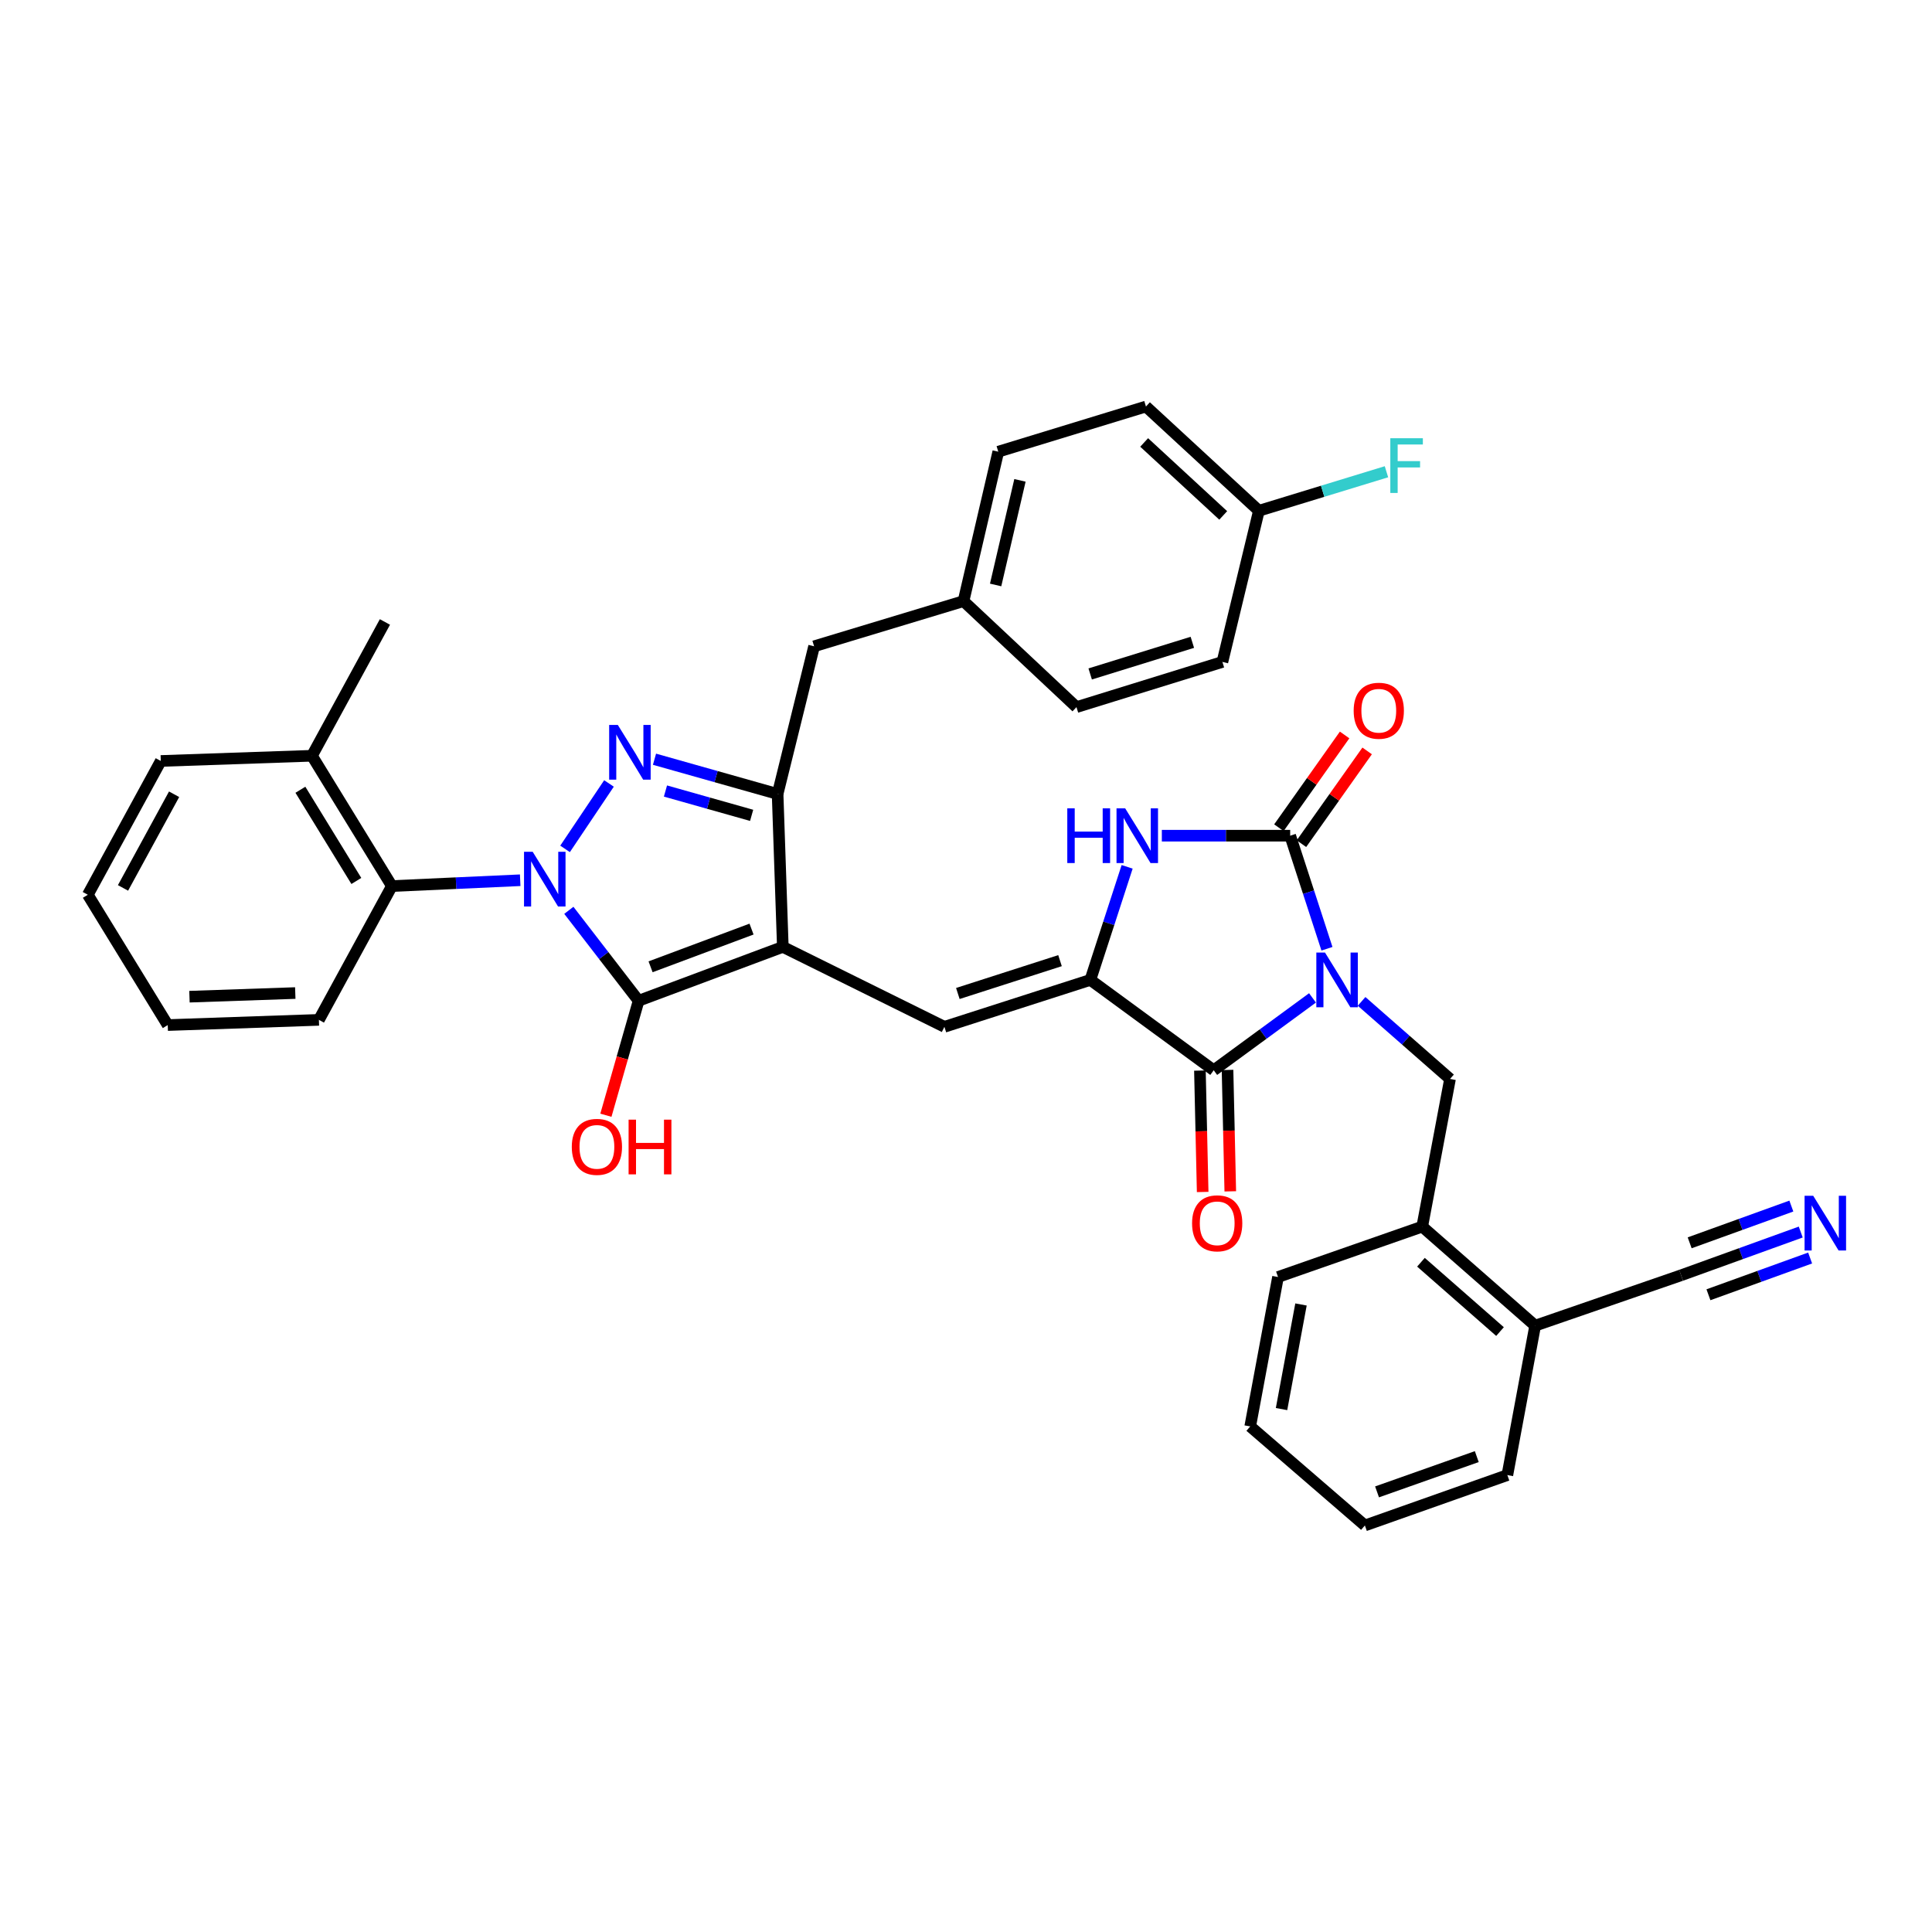<?xml version='1.0' encoding='iso-8859-1'?>
<svg version='1.1' baseProfile='full'
              xmlns='http://www.w3.org/2000/svg'
                      xmlns:rdkit='http://www.rdkit.org/xml'
                      xmlns:xlink='http://www.w3.org/1999/xlink'
                  xml:space='preserve'
width='1000px' height='1000px' viewBox='0 0 1000 1000'>
<!-- END OF HEADER -->
<rect style='opacity:1.0;fill:#FFFFFF;stroke:none' width='1000' height='1000' x='0' y='0'> </rect>
<path class='bond-0' d='M 601.366,432.552 L 634.58,432.552' style='fill:none;fill-rule:evenodd;stroke:#0000FF;stroke-width:6px;stroke-linecap:butt;stroke-linejoin:miter;stroke-opacity:1' />
<path class='bond-0' d='M 634.58,432.552 L 667.794,432.552' style='fill:none;fill-rule:evenodd;stroke:#000000;stroke-width:6px;stroke-linecap:butt;stroke-linejoin:miter;stroke-opacity:1' />
<path class='bond-1' d='M 583.404,448.674 L 573.887,477.935' style='fill:none;fill-rule:evenodd;stroke:#0000FF;stroke-width:6px;stroke-linecap:butt;stroke-linejoin:miter;stroke-opacity:1' />
<path class='bond-1' d='M 573.887,477.935 L 564.37,507.195' style='fill:none;fill-rule:evenodd;stroke:#000000;stroke-width:6px;stroke-linecap:butt;stroke-linejoin:miter;stroke-opacity:1' />
<path class='bond-2' d='M 667.794,432.552 L 677.311,461.812' style='fill:none;fill-rule:evenodd;stroke:#000000;stroke-width:6px;stroke-linecap:butt;stroke-linejoin:miter;stroke-opacity:1' />
<path class='bond-2' d='M 677.311,461.812 L 686.828,491.073' style='fill:none;fill-rule:evenodd;stroke:#0000FF;stroke-width:6px;stroke-linecap:butt;stroke-linejoin:miter;stroke-opacity:1' />
<path class='bond-3' d='M 673.627,436.683 L 690.629,412.676' style='fill:none;fill-rule:evenodd;stroke:#000000;stroke-width:6px;stroke-linecap:butt;stroke-linejoin:miter;stroke-opacity:1' />
<path class='bond-3' d='M 690.629,412.676 L 707.631,388.67' style='fill:none;fill-rule:evenodd;stroke:#FF0000;stroke-width:6px;stroke-linecap:butt;stroke-linejoin:miter;stroke-opacity:1' />
<path class='bond-3' d='M 661.961,428.421 L 678.963,404.414' style='fill:none;fill-rule:evenodd;stroke:#000000;stroke-width:6px;stroke-linecap:butt;stroke-linejoin:miter;stroke-opacity:1' />
<path class='bond-3' d='M 678.963,404.414 L 695.966,380.408' style='fill:none;fill-rule:evenodd;stroke:#FF0000;stroke-width:6px;stroke-linecap:butt;stroke-linejoin:miter;stroke-opacity:1' />
<path class='bond-4' d='M 679.353,516.511 L 653.787,535.237' style='fill:none;fill-rule:evenodd;stroke:#0000FF;stroke-width:6px;stroke-linecap:butt;stroke-linejoin:miter;stroke-opacity:1' />
<path class='bond-4' d='M 653.787,535.237 L 628.221,553.964' style='fill:none;fill-rule:evenodd;stroke:#000000;stroke-width:6px;stroke-linecap:butt;stroke-linejoin:miter;stroke-opacity:1' />
<path class='bond-5' d='M 704.755,518.318 L 727.643,538.388' style='fill:none;fill-rule:evenodd;stroke:#0000FF;stroke-width:6px;stroke-linecap:butt;stroke-linejoin:miter;stroke-opacity:1' />
<path class='bond-5' d='M 727.643,538.388 L 750.53,558.458' style='fill:none;fill-rule:evenodd;stroke:#000000;stroke-width:6px;stroke-linecap:butt;stroke-linejoin:miter;stroke-opacity:1' />
<path class='bond-6' d='M 628.221,553.964 L 564.37,507.195' style='fill:none;fill-rule:evenodd;stroke:#000000;stroke-width:6px;stroke-linecap:butt;stroke-linejoin:miter;stroke-opacity:1' />
<path class='bond-7' d='M 621.075,554.126 L 621.788,585.545' style='fill:none;fill-rule:evenodd;stroke:#000000;stroke-width:6px;stroke-linecap:butt;stroke-linejoin:miter;stroke-opacity:1' />
<path class='bond-7' d='M 621.788,585.545 L 622.5,616.965' style='fill:none;fill-rule:evenodd;stroke:#FF0000;stroke-width:6px;stroke-linecap:butt;stroke-linejoin:miter;stroke-opacity:1' />
<path class='bond-7' d='M 635.366,553.801 L 636.079,585.221' style='fill:none;fill-rule:evenodd;stroke:#000000;stroke-width:6px;stroke-linecap:butt;stroke-linejoin:miter;stroke-opacity:1' />
<path class='bond-7' d='M 636.079,585.221 L 636.792,616.641' style='fill:none;fill-rule:evenodd;stroke:#FF0000;stroke-width:6px;stroke-linecap:butt;stroke-linejoin:miter;stroke-opacity:1' />
<path class='bond-8' d='M 564.37,507.195 L 488.821,531.481' style='fill:none;fill-rule:evenodd;stroke:#000000;stroke-width:6px;stroke-linecap:butt;stroke-linejoin:miter;stroke-opacity:1' />
<path class='bond-8' d='M 548.663,497.229 L 495.779,514.229' style='fill:none;fill-rule:evenodd;stroke:#000000;stroke-width:6px;stroke-linecap:butt;stroke-linejoin:miter;stroke-opacity:1' />
<path class='bond-9' d='M 498.716,311.14 L 421.373,334.52' style='fill:none;fill-rule:evenodd;stroke:#000000;stroke-width:6px;stroke-linecap:butt;stroke-linejoin:miter;stroke-opacity:1' />
<path class='bond-10' d='M 498.716,311.14 L 516.704,233.796' style='fill:none;fill-rule:evenodd;stroke:#000000;stroke-width:6px;stroke-linecap:butt;stroke-linejoin:miter;stroke-opacity:1' />
<path class='bond-10' d='M 515.338,302.776 L 527.929,248.636' style='fill:none;fill-rule:evenodd;stroke:#000000;stroke-width:6px;stroke-linecap:butt;stroke-linejoin:miter;stroke-opacity:1' />
<path class='bond-11' d='M 498.716,311.14 L 557.175,366.001' style='fill:none;fill-rule:evenodd;stroke:#000000;stroke-width:6px;stroke-linecap:butt;stroke-linejoin:miter;stroke-opacity:1' />
<path class='bond-12' d='M 488.821,531.481 L 405.187,490.105' style='fill:none;fill-rule:evenodd;stroke:#000000;stroke-width:6px;stroke-linecap:butt;stroke-linejoin:miter;stroke-opacity:1' />
<path class='bond-13' d='M 330.544,517.988 L 405.187,490.105' style='fill:none;fill-rule:evenodd;stroke:#000000;stroke-width:6px;stroke-linecap:butt;stroke-linejoin:miter;stroke-opacity:1' />
<path class='bond-13' d='M 336.738,500.414 L 388.989,480.896' style='fill:none;fill-rule:evenodd;stroke:#000000;stroke-width:6px;stroke-linecap:butt;stroke-linejoin:miter;stroke-opacity:1' />
<path class='bond-14' d='M 330.544,517.988 L 312.488,494.585' style='fill:none;fill-rule:evenodd;stroke:#000000;stroke-width:6px;stroke-linecap:butt;stroke-linejoin:miter;stroke-opacity:1' />
<path class='bond-14' d='M 312.488,494.585 L 294.431,471.182' style='fill:none;fill-rule:evenodd;stroke:#0000FF;stroke-width:6px;stroke-linecap:butt;stroke-linejoin:miter;stroke-opacity:1' />
<path class='bond-15' d='M 330.544,517.988 L 322.078,547.616' style='fill:none;fill-rule:evenodd;stroke:#000000;stroke-width:6px;stroke-linecap:butt;stroke-linejoin:miter;stroke-opacity:1' />
<path class='bond-15' d='M 322.078,547.616 L 313.612,577.245' style='fill:none;fill-rule:evenodd;stroke:#FF0000;stroke-width:6px;stroke-linecap:butt;stroke-linejoin:miter;stroke-opacity:1' />
<path class='bond-16' d='M 405.187,490.105 L 402.487,410.966' style='fill:none;fill-rule:evenodd;stroke:#000000;stroke-width:6px;stroke-linecap:butt;stroke-linejoin:miter;stroke-opacity:1' />
<path class='bond-17' d='M 402.487,410.966 L 421.373,334.52' style='fill:none;fill-rule:evenodd;stroke:#000000;stroke-width:6px;stroke-linecap:butt;stroke-linejoin:miter;stroke-opacity:1' />
<path class='bond-18' d='M 402.487,410.966 L 370.627,401.97' style='fill:none;fill-rule:evenodd;stroke:#000000;stroke-width:6px;stroke-linecap:butt;stroke-linejoin:miter;stroke-opacity:1' />
<path class='bond-18' d='M 370.627,401.97 L 338.767,392.974' style='fill:none;fill-rule:evenodd;stroke:#0000FF;stroke-width:6px;stroke-linecap:butt;stroke-linejoin:miter;stroke-opacity:1' />
<path class='bond-18' d='M 389.045,422.024 L 366.743,415.727' style='fill:none;fill-rule:evenodd;stroke:#000000;stroke-width:6px;stroke-linecap:butt;stroke-linejoin:miter;stroke-opacity:1' />
<path class='bond-18' d='M 366.743,415.727 L 344.44,409.43' style='fill:none;fill-rule:evenodd;stroke:#0000FF;stroke-width:6px;stroke-linecap:butt;stroke-linejoin:miter;stroke-opacity:1' />
<path class='bond-19' d='M 315.21,405.518 L 292.478,439.383' style='fill:none;fill-rule:evenodd;stroke:#0000FF;stroke-width:6px;stroke-linecap:butt;stroke-linejoin:miter;stroke-opacity:1' />
<path class='bond-20' d='M 269.252,455.613 L 236.043,457.122' style='fill:none;fill-rule:evenodd;stroke:#0000FF;stroke-width:6px;stroke-linecap:butt;stroke-linejoin:miter;stroke-opacity:1' />
<path class='bond-20' d='M 236.043,457.122 L 202.834,458.632' style='fill:none;fill-rule:evenodd;stroke:#000000;stroke-width:6px;stroke-linecap:butt;stroke-linejoin:miter;stroke-opacity:1' />
<path class='bond-21' d='M 202.834,458.632 L 161.466,391.184' style='fill:none;fill-rule:evenodd;stroke:#000000;stroke-width:6px;stroke-linecap:butt;stroke-linejoin:miter;stroke-opacity:1' />
<path class='bond-21' d='M 184.443,455.988 L 155.486,408.775' style='fill:none;fill-rule:evenodd;stroke:#000000;stroke-width:6px;stroke-linecap:butt;stroke-linejoin:miter;stroke-opacity:1' />
<path class='bond-22' d='M 202.834,458.632 L 165.064,527.883' style='fill:none;fill-rule:evenodd;stroke:#000000;stroke-width:6px;stroke-linecap:butt;stroke-linejoin:miter;stroke-opacity:1' />
<path class='bond-23' d='M 932.059,637.701 L 901.099,648.89' style='fill:none;fill-rule:evenodd;stroke:#0000FF;stroke-width:6px;stroke-linecap:butt;stroke-linejoin:miter;stroke-opacity:1' />
<path class='bond-23' d='M 901.099,648.89 L 870.139,660.08' style='fill:none;fill-rule:evenodd;stroke:#000000;stroke-width:6px;stroke-linecap:butt;stroke-linejoin:miter;stroke-opacity:1' />
<path class='bond-23' d='M 927.2,624.257 L 900.884,633.768' style='fill:none;fill-rule:evenodd;stroke:#0000FF;stroke-width:6px;stroke-linecap:butt;stroke-linejoin:miter;stroke-opacity:1' />
<path class='bond-23' d='M 900.884,633.768 L 874.568,643.279' style='fill:none;fill-rule:evenodd;stroke:#000000;stroke-width:6px;stroke-linecap:butt;stroke-linejoin:miter;stroke-opacity:1' />
<path class='bond-23' d='M 936.918,651.145 L 910.602,660.656' style='fill:none;fill-rule:evenodd;stroke:#0000FF;stroke-width:6px;stroke-linecap:butt;stroke-linejoin:miter;stroke-opacity:1' />
<path class='bond-23' d='M 910.602,660.656 L 884.286,670.167' style='fill:none;fill-rule:evenodd;stroke:#000000;stroke-width:6px;stroke-linecap:butt;stroke-linejoin:miter;stroke-opacity:1' />
<path class='bond-24' d='M 870.139,660.08 L 794.598,686.16' style='fill:none;fill-rule:evenodd;stroke:#000000;stroke-width:6px;stroke-linecap:butt;stroke-linejoin:miter;stroke-opacity:1' />
<path class='bond-25' d='M 794.598,686.16 L 736.14,634.897' style='fill:none;fill-rule:evenodd;stroke:#000000;stroke-width:6px;stroke-linecap:butt;stroke-linejoin:miter;stroke-opacity:1' />
<path class='bond-25' d='M 776.405,689.219 L 735.484,653.334' style='fill:none;fill-rule:evenodd;stroke:#000000;stroke-width:6px;stroke-linecap:butt;stroke-linejoin:miter;stroke-opacity:1' />
<path class='bond-26' d='M 794.598,686.16 L 780.208,763.504' style='fill:none;fill-rule:evenodd;stroke:#000000;stroke-width:6px;stroke-linecap:butt;stroke-linejoin:miter;stroke-opacity:1' />
<path class='bond-27' d='M 736.14,634.897 L 750.53,558.458' style='fill:none;fill-rule:evenodd;stroke:#000000;stroke-width:6px;stroke-linecap:butt;stroke-linejoin:miter;stroke-opacity:1' />
<path class='bond-28' d='M 736.14,634.897 L 661.496,660.977' style='fill:none;fill-rule:evenodd;stroke:#000000;stroke-width:6px;stroke-linecap:butt;stroke-linejoin:miter;stroke-opacity:1' />
<path class='bond-29' d='M 780.208,763.504 L 706.462,789.584' style='fill:none;fill-rule:evenodd;stroke:#000000;stroke-width:6px;stroke-linecap:butt;stroke-linejoin:miter;stroke-opacity:1' />
<path class='bond-29' d='M 764.38,753.939 L 712.758,772.195' style='fill:none;fill-rule:evenodd;stroke:#000000;stroke-width:6px;stroke-linecap:butt;stroke-linejoin:miter;stroke-opacity:1' />
<path class='bond-30' d='M 661.496,660.977 L 647.106,738.321' style='fill:none;fill-rule:evenodd;stroke:#000000;stroke-width:6px;stroke-linecap:butt;stroke-linejoin:miter;stroke-opacity:1' />
<path class='bond-30' d='M 673.392,675.194 L 663.318,729.334' style='fill:none;fill-rule:evenodd;stroke:#000000;stroke-width:6px;stroke-linecap:butt;stroke-linejoin:miter;stroke-opacity:1' />
<path class='bond-31' d='M 647.106,738.321 L 706.462,789.584' style='fill:none;fill-rule:evenodd;stroke:#000000;stroke-width:6px;stroke-linecap:butt;stroke-linejoin:miter;stroke-opacity:1' />
<path class='bond-32' d='M 161.466,391.184 L 199.237,321.932' style='fill:none;fill-rule:evenodd;stroke:#000000;stroke-width:6px;stroke-linecap:butt;stroke-linejoin:miter;stroke-opacity:1' />
<path class='bond-33' d='M 161.466,391.184 L 83.225,393.876' style='fill:none;fill-rule:evenodd;stroke:#000000;stroke-width:6px;stroke-linecap:butt;stroke-linejoin:miter;stroke-opacity:1' />
<path class='bond-34' d='M 165.064,527.883 L 86.823,530.575' style='fill:none;fill-rule:evenodd;stroke:#000000;stroke-width:6px;stroke-linecap:butt;stroke-linejoin:miter;stroke-opacity:1' />
<path class='bond-34' d='M 152.836,514 L 98.067,515.885' style='fill:none;fill-rule:evenodd;stroke:#000000;stroke-width:6px;stroke-linecap:butt;stroke-linejoin:miter;stroke-opacity:1' />
<path class='bond-35' d='M 83.225,393.876 L 45.455,463.127' style='fill:none;fill-rule:evenodd;stroke:#000000;stroke-width:6px;stroke-linecap:butt;stroke-linejoin:miter;stroke-opacity:1' />
<path class='bond-35' d='M 90.109,411.108 L 63.67,459.584' style='fill:none;fill-rule:evenodd;stroke:#000000;stroke-width:6px;stroke-linecap:butt;stroke-linejoin:miter;stroke-opacity:1' />
<path class='bond-36' d='M 86.823,530.575 L 45.455,463.127' style='fill:none;fill-rule:evenodd;stroke:#000000;stroke-width:6px;stroke-linecap:butt;stroke-linejoin:miter;stroke-opacity:1' />
<path class='bond-37' d='M 516.704,233.796 L 593.143,210.416' style='fill:none;fill-rule:evenodd;stroke:#000000;stroke-width:6px;stroke-linecap:butt;stroke-linejoin:miter;stroke-opacity:1' />
<path class='bond-38' d='M 593.143,210.416 L 651.601,264.371' style='fill:none;fill-rule:evenodd;stroke:#000000;stroke-width:6px;stroke-linecap:butt;stroke-linejoin:miter;stroke-opacity:1' />
<path class='bond-38' d='M 592.216,229.014 L 633.137,266.782' style='fill:none;fill-rule:evenodd;stroke:#000000;stroke-width:6px;stroke-linecap:butt;stroke-linejoin:miter;stroke-opacity:1' />
<path class='bond-39' d='M 632.716,342.612 L 557.175,366.001' style='fill:none;fill-rule:evenodd;stroke:#000000;stroke-width:6px;stroke-linecap:butt;stroke-linejoin:miter;stroke-opacity:1' />
<path class='bond-39' d='M 617.157,332.465 L 564.278,348.837' style='fill:none;fill-rule:evenodd;stroke:#000000;stroke-width:6px;stroke-linecap:butt;stroke-linejoin:miter;stroke-opacity:1' />
<path class='bond-40' d='M 632.716,342.612 L 651.601,264.371' style='fill:none;fill-rule:evenodd;stroke:#000000;stroke-width:6px;stroke-linecap:butt;stroke-linejoin:miter;stroke-opacity:1' />
<path class='bond-41' d='M 651.601,264.371 L 684.615,254.274' style='fill:none;fill-rule:evenodd;stroke:#000000;stroke-width:6px;stroke-linecap:butt;stroke-linejoin:miter;stroke-opacity:1' />
<path class='bond-41' d='M 684.615,254.274 L 717.629,244.177' style='fill:none;fill-rule:evenodd;stroke:#33CCCC;stroke-width:6px;stroke-linecap:butt;stroke-linejoin:miter;stroke-opacity:1' />
<path  class='atom-0' d='M 552.428 418.392
L 556.268 418.392
L 556.268 430.432
L 570.748 430.432
L 570.748 418.392
L 574.588 418.392
L 574.588 446.712
L 570.748 446.712
L 570.748 433.632
L 556.268 433.632
L 556.268 446.712
L 552.428 446.712
L 552.428 418.392
' fill='#0000FF'/>
<path  class='atom-0' d='M 582.388 418.392
L 591.668 433.392
Q 592.588 434.872, 594.068 437.552
Q 595.548 440.232, 595.628 440.392
L 595.628 418.392
L 599.388 418.392
L 599.388 446.712
L 595.508 446.712
L 585.548 430.312
Q 584.388 428.392, 583.148 426.192
Q 581.948 423.992, 581.588 423.312
L 581.588 446.712
L 577.908 446.712
L 577.908 418.392
L 582.388 418.392
' fill='#0000FF'/>
<path  class='atom-2' d='M 685.812 493.035
L 695.092 508.035
Q 696.012 509.515, 697.492 512.195
Q 698.972 514.875, 699.052 515.035
L 699.052 493.035
L 702.812 493.035
L 702.812 521.355
L 698.932 521.355
L 688.972 504.955
Q 687.812 503.035, 686.572 500.835
Q 685.372 498.635, 685.012 497.955
L 685.012 521.355
L 681.332 521.355
L 681.332 493.035
L 685.812 493.035
' fill='#0000FF'/>
<path  class='atom-5' d='M 617.016 633.182
Q 617.016 626.382, 620.376 622.582
Q 623.736 618.782, 630.016 618.782
Q 636.296 618.782, 639.656 622.582
Q 643.016 626.382, 643.016 633.182
Q 643.016 640.062, 639.616 643.982
Q 636.216 647.862, 630.016 647.862
Q 623.776 647.862, 620.376 643.982
Q 617.016 640.102, 617.016 633.182
M 630.016 644.662
Q 634.336 644.662, 636.656 641.782
Q 639.016 638.862, 639.016 633.182
Q 639.016 627.622, 636.656 624.822
Q 634.336 621.982, 630.016 621.982
Q 625.696 621.982, 623.336 624.782
Q 621.016 627.582, 621.016 633.182
Q 621.016 638.902, 623.336 641.782
Q 625.696 644.662, 630.016 644.662
' fill='#FF0000'/>
<path  class='atom-6' d='M 700.657 367.875
Q 700.657 361.075, 704.017 357.275
Q 707.377 353.475, 713.657 353.475
Q 719.937 353.475, 723.297 357.275
Q 726.657 361.075, 726.657 367.875
Q 726.657 374.755, 723.257 378.675
Q 719.857 382.555, 713.657 382.555
Q 707.417 382.555, 704.017 378.675
Q 700.657 374.795, 700.657 367.875
M 713.657 379.355
Q 717.977 379.355, 720.297 376.475
Q 722.657 373.555, 722.657 367.875
Q 722.657 362.315, 720.297 359.515
Q 717.977 356.675, 713.657 356.675
Q 709.337 356.675, 706.977 359.475
Q 704.657 362.275, 704.657 367.875
Q 704.657 373.595, 706.977 376.475
Q 709.337 379.355, 713.657 379.355
' fill='#FF0000'/>
<path  class='atom-12' d='M 319.781 375.221
L 329.061 390.221
Q 329.981 391.701, 331.461 394.381
Q 332.941 397.061, 333.021 397.221
L 333.021 375.221
L 336.781 375.221
L 336.781 403.541
L 332.901 403.541
L 322.941 387.141
Q 321.781 385.221, 320.541 383.021
Q 319.341 380.821, 318.981 380.141
L 318.981 403.541
L 315.301 403.541
L 315.301 375.221
L 319.781 375.221
' fill='#0000FF'/>
<path  class='atom-13' d='M 275.713 440.874
L 284.993 455.874
Q 285.913 457.354, 287.393 460.034
Q 288.873 462.714, 288.953 462.874
L 288.953 440.874
L 292.713 440.874
L 292.713 469.194
L 288.833 469.194
L 278.873 452.794
Q 277.713 450.874, 276.473 448.674
Q 275.273 446.474, 274.913 445.794
L 274.913 469.194
L 271.233 469.194
L 271.233 440.874
L 275.713 440.874
' fill='#0000FF'/>
<path  class='atom-14' d='M 295.959 593.609
Q 295.959 586.809, 299.319 583.009
Q 302.679 579.209, 308.959 579.209
Q 315.239 579.209, 318.599 583.009
Q 321.959 586.809, 321.959 593.609
Q 321.959 600.489, 318.559 604.409
Q 315.159 608.289, 308.959 608.289
Q 302.719 608.289, 299.319 604.409
Q 295.959 600.529, 295.959 593.609
M 308.959 605.089
Q 313.279 605.089, 315.599 602.209
Q 317.959 599.289, 317.959 593.609
Q 317.959 588.049, 315.599 585.249
Q 313.279 582.409, 308.959 582.409
Q 304.639 582.409, 302.279 585.209
Q 299.959 588.009, 299.959 593.609
Q 299.959 599.329, 302.279 602.209
Q 304.639 605.089, 308.959 605.089
' fill='#FF0000'/>
<path  class='atom-14' d='M 325.359 579.529
L 329.199 579.529
L 329.199 591.569
L 343.679 591.569
L 343.679 579.529
L 347.519 579.529
L 347.519 607.849
L 343.679 607.849
L 343.679 594.769
L 329.199 594.769
L 329.199 607.849
L 325.359 607.849
L 325.359 579.529
' fill='#FF0000'/>
<path  class='atom-16' d='M 938.523 618.942
L 947.803 633.942
Q 948.723 635.422, 950.203 638.102
Q 951.683 640.782, 951.763 640.942
L 951.763 618.942
L 955.523 618.942
L 955.523 647.262
L 951.643 647.262
L 941.683 630.862
Q 940.523 628.942, 939.283 626.742
Q 938.083 624.542, 937.723 623.862
L 937.723 647.262
L 934.043 647.262
L 934.043 618.942
L 938.523 618.942
' fill='#0000FF'/>
<path  class='atom-37' d='M 719.627 226.831
L 736.467 226.831
L 736.467 230.071
L 723.427 230.071
L 723.427 238.671
L 735.027 238.671
L 735.027 241.951
L 723.427 241.951
L 723.427 255.151
L 719.627 255.151
L 719.627 226.831
' fill='#33CCCC'/>
</svg>

